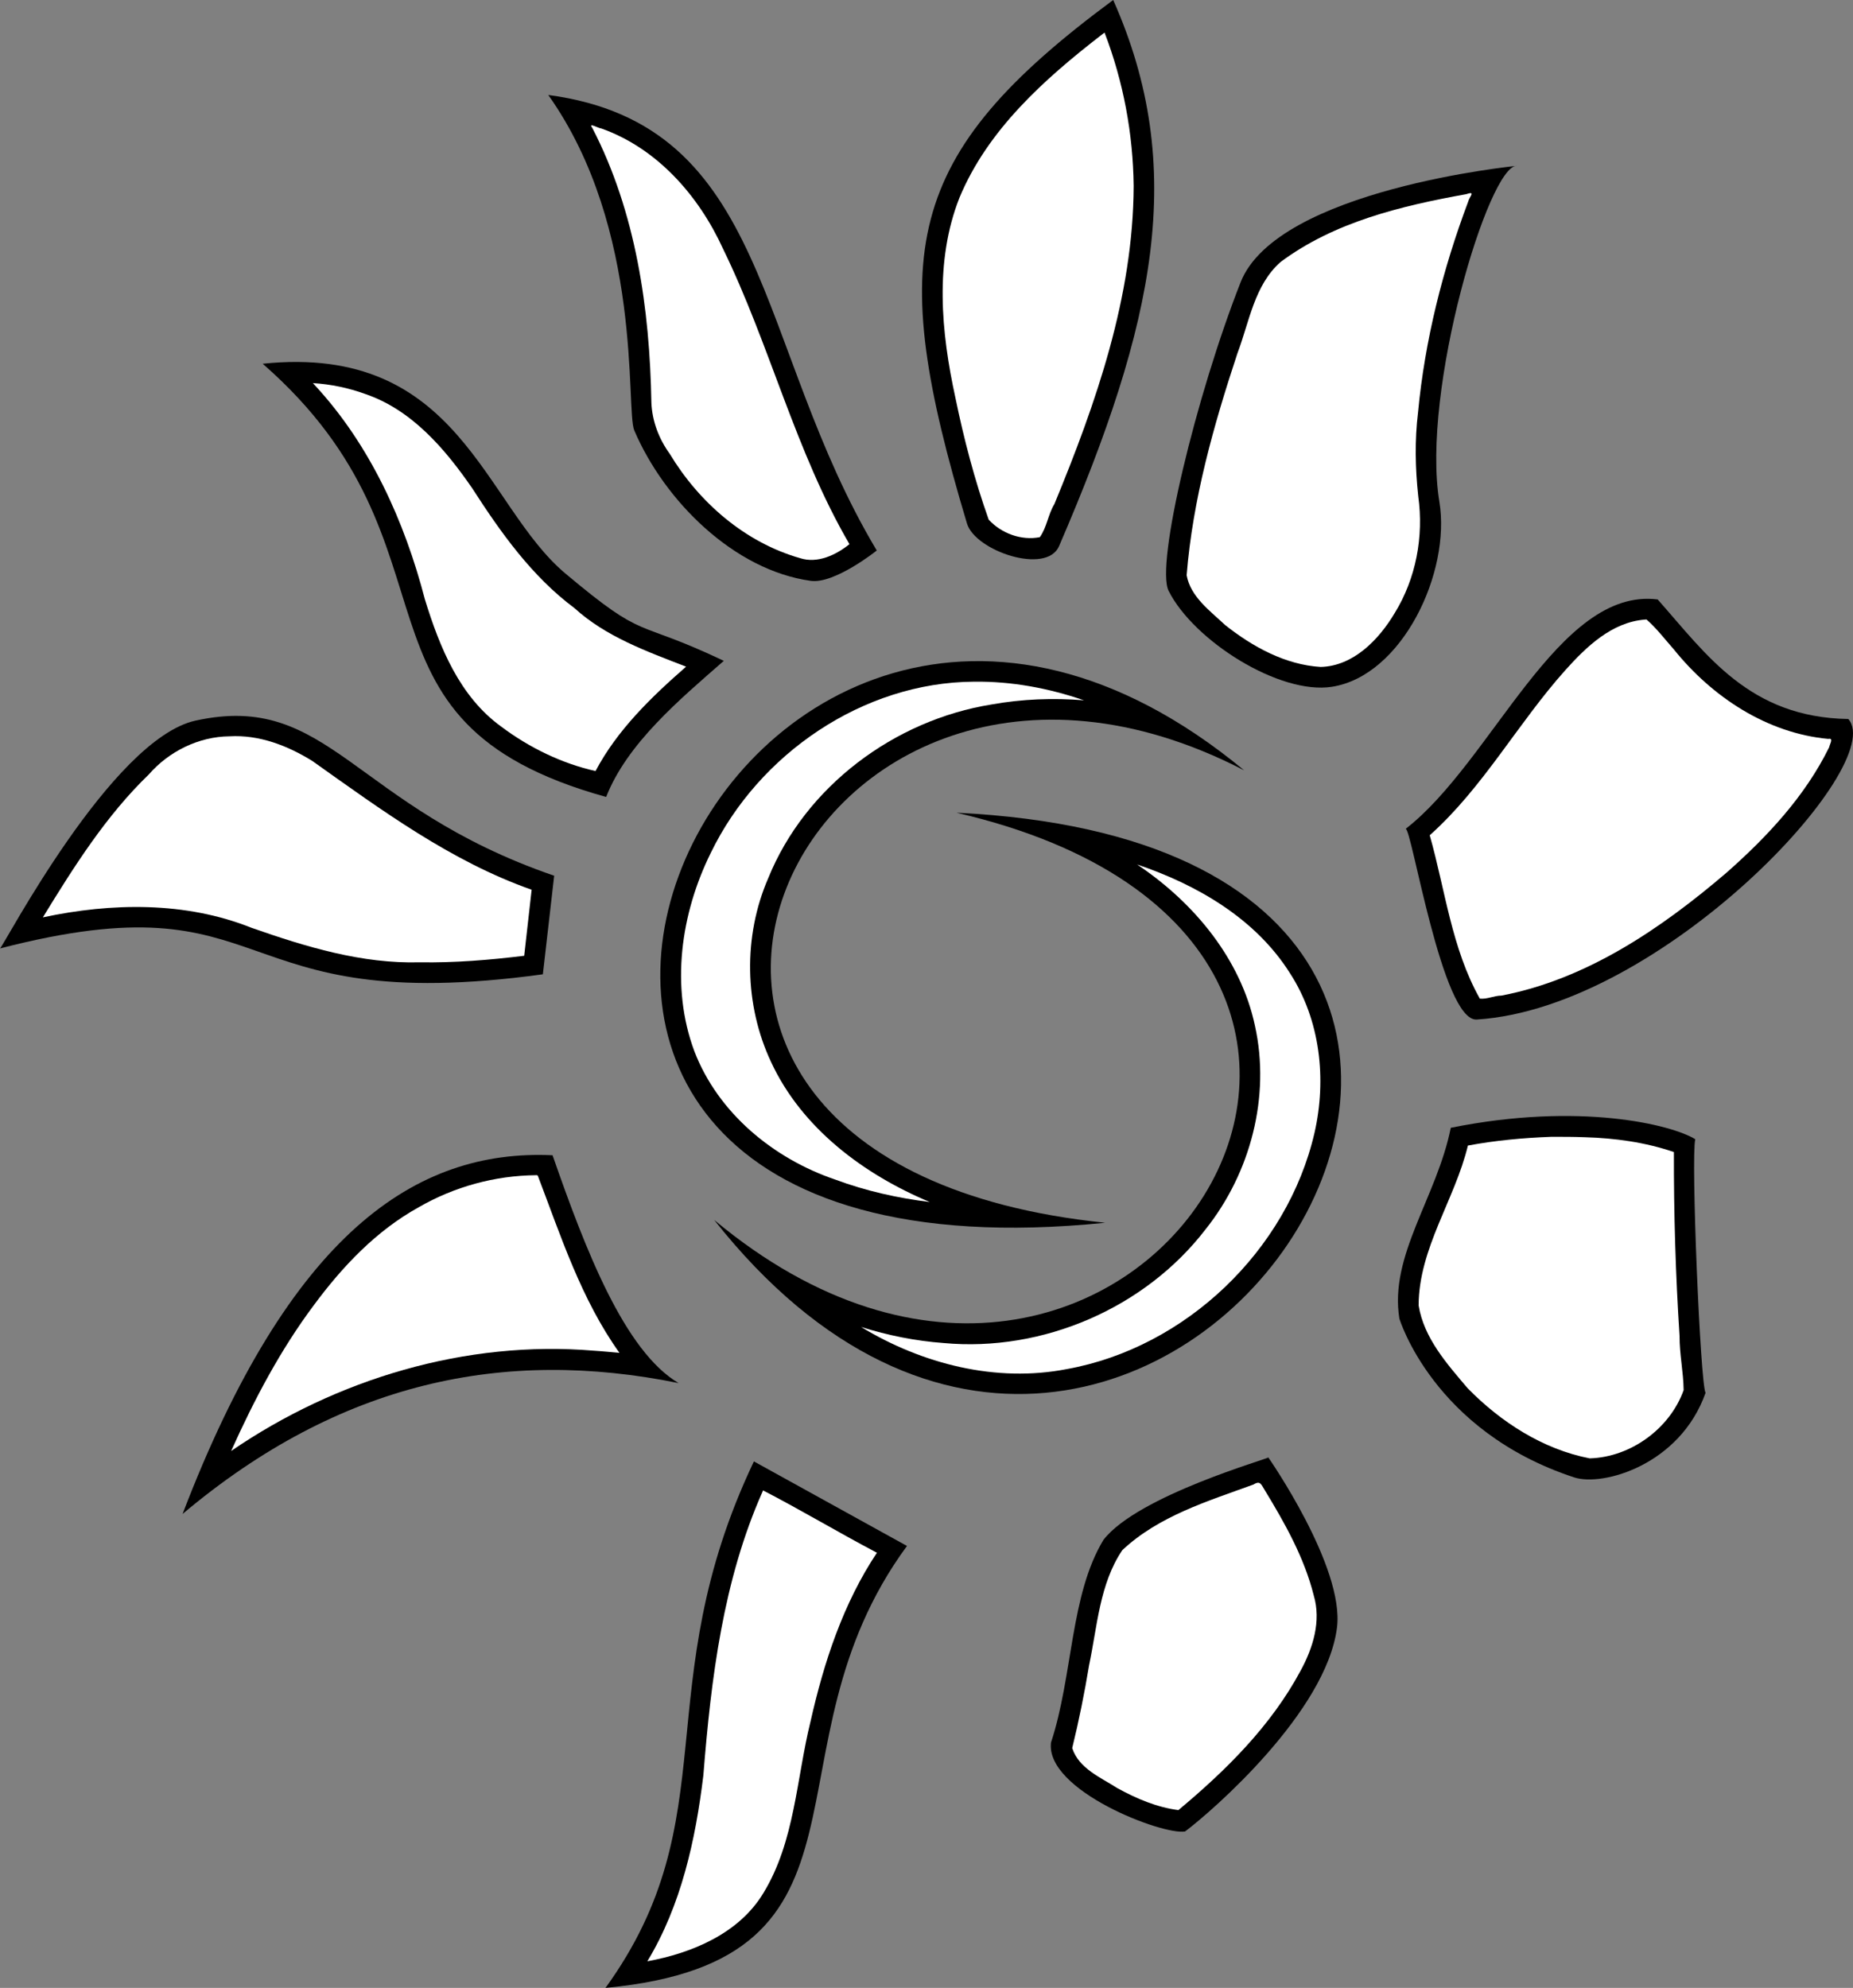 <?xml version="1.0" encoding="UTF-8" standalone="no"?>
<!-- Created with Inkscape (http://www.inkscape.org/) -->

<svg
   xmlns:dc="http://purl.org/dc/elements/1.1/"
   xmlns:cc="http://creativecommons.org/ns#"
   xmlns:rdf="http://www.w3.org/1999/02/22-rdf-syntax-ns#"
   xmlns:svg="http://www.w3.org/2000/svg"
   xmlns="http://www.w3.org/2000/svg"
   version="1.1"
   width="1438.108"
   height="1542.732"
   id="svg2">
  <rect width="100%" height="100%" fill="#808080" stroke="none"/>
  <title
     id="title4605">Sun Icon</title>
  <defs
     id="defs368" />
  <g
     transform="translate(-115.36,-75.257)"
     id="layer2"
     style="display:inline">
    <g
       id="g5137">
      <path
         d="M 669.591,1021.964 C 991.359,1290.363 1299.079,808.143 857.679,705.977 1468.876,735.46 1005.732,1447.247 669.591,1021.964 z"
         id="path3811"
         style="fill:#000000;stroke:none" />
      <path
         d="M 1080.934,673.083 C 736.595,494.966 514.142,977.186 973.097,1024.18 351.869,1087.486 682.097,343.098 1080.934,673.083 z"
         id="path4583"
         style="fill:#000000;stroke:none" />
      <path
         d="m 319.229,357.54 c 153.149,-15.928 171.383,109.487 235.002,162.857 63.618,53.37 51.952,34.025 122.884,67.711 -34.485,30.171 -75.021,64.096 -91.321,105.633 C 372.371,634.676 482.857,500.488 319.229,357.54 z"
         id="path4585"
         style="fill:#000000;stroke:none" />
      <path
         d="m 540.858,148.958 c 173.282,23.025 159.525,193.745 254.944,353.515 0,0 -32.612,26.129 -51.229,23.554 -59.419,-8.219 -113.457,-61.823 -136.956,-116.734 -6.819,-15.935 7.298,-156.033 -66.759,-260.335 z"
         id="path4587"
         style="fill:#000000;stroke:none" />
      <path
         d="m 979.308,75.257 c 57.86,130.071 32.704,250.642 -42.006,423.824 -9.718,22.526 -65.082,3.758 -71.473,-17.555 -62.692,-209.06 -50.038,-285.374 113.479,-406.269 z"
         id="path4589"
         style="fill:#000000;stroke:none" />
      <path
         d="m 1292.739,203.93 c 0,0 -186.196,18.194 -214.57,90.439 -34.611,88.126 -66.121,218.931 -55.859,239.396 19.432,38.754 86.077,80.88 126.791,74.479 54.684,-8.598 92.409,-89.029 83.345,-143.638 -14.287,-86.077 38.497,-262.129 60.292,-260.676 z"
         id="path4591"
         style="fill:#000000;stroke:none" />
      <path
         d="m 1206.267,718.516 c 67.445,-52.3 118.188,-187.788 195.611,-178.056 38.116,43.068 71.231,91.555 147.962,92.79 31.155,35.388 -144.55,224.18 -288.401,233.228 -26.806,1.686 -50.599,-149.334 -55.172,-147.962 z"
         id="path4593"
         style="fill:#000000;stroke:none" />
      <path
         d="m 1241.314,950.492 c 99.761,-20.136 171.381,-2.459 189.744,8.867 -3.465,13.593 3.909,189.85 7.98,196.837 -19.787,55.932 -79.769,72.891 -101.965,65.612 -109.554,-35.923 -135.658,-123.245 -135.658,-123.245 -7.977,-48.946 29.016,-94.032 39.899,-148.071 z"
         id="path4595"
         style="fill:#000000;stroke:none" />
      <path
         d="m 1099.684,1206.289 c 0.882,0.869 -101.122,29.452 -127.899,63.95 -25.985,42.849 -23.611,105.404 -40.752,157.366 -4.458,37.264 86.956,72.078 104.075,68.965 21.522,-16.141 109.416,-92.834 117.868,-157.993 6.116,-47.145 -53.291,-132.288 -53.291,-132.288 z"
         id="path4597"
         style="fill:#000000;stroke:none" />
      <path
         d="m 585.28,1617.989 c 95.534,-132.028 31.772,-232.947 115.176,-408.595 l 118.811,65.612 c -116.155,158.005 -8.482,321.827 -233.987,342.982 z"
         id="path4599"
         style="fill:#000000;stroke:none" />
      <path
         d="m 257.053,1250.176 c 83.418,-217.938 180.939,-283.283 287.147,-278.369 25.621,73.608 55.902,152.044 97.805,176.802 -135.49,-27.514 -262.832,-1.231 -384.952,101.567 z"
         id="path4601"
         style="fill:#000000;stroke:none" />
      <path
         d="m 115.36,811.306 c 2.555,-1.278 86.3,-162.401 151.724,-176.802 103.997,-22.892 121.63,66.458 278.369,120.376 l -8.777,76.489 C 285.856,865.779 333.602,754.856 115.36,811.306 z"
         id="path4603"
         style="fill:#000000;stroke:none" />
      <path
         d="m 999.906,747.531 c 42.63,29.088 78.4,72.161 89.4,123.696 12.239,55.02 -3.494,114.399 -38.276,158.023 -46.948,61.127 -126.302,95.426 -203.281,88.281 -21.769,-1.591 -43.273,-5.923 -64.094,-12.469 47.289,28.691 104.708,43.441 159.827,32.66 92.031,-16.635 170.872,-92.016 192.017,-183.128 9.585,-41.812 4.57,-87.74 -19.031,-124.125 -26.732,-42.409 -72.198,-68.635 -118.625,-84.344 0.688,0.469 1.375,0.938 2.062,1.406 z"
         id="path4921"
         style="fill:#ffffff;stroke:none" />
      <path
         d="m 871.281,604.281 c -86.153,0.498 -167.119,56.132 -204.238,132.789 -23.344,47.056 -31.453,103.882 -12.837,153.893 18.419,48.074 61.457,83.487 109.54,99.769 23.54,8.756 48.279,14.298 73.191,17.362 -51.181,-21.379 -99.248,-57.243 -123.07,-108.504 -20.905,-44.367 -21.843,-97.733 -2.312,-142.738 28.845,-71.285 97.94,-122.796 173.46,-134.901 23.589,-4.22 47.755,-5.184 71.64,-3.201 -27.45,-9.469 -56.274,-14.839 -85.375,-14.469 z"
         id="path4923"
         style="fill:#ffffff;stroke:none" />
      <path
         d="m 359.531,374.031 c 43.044,46.433 69.777,105.626 85.613,166.454 11.42,37.073 26.88,75.378 59.35,98.761 21.613,16.226 46.928,28.537 73.068,34.379 16.806,-31.834 43.309,-57.43 70.281,-81 -30.482,-11.839 -62.217,-23.183 -86.688,-45.469 C 528.126,522.549 503.979,488.523 481.867,454.196 460.803,423.611 434.892,393.267 398.781,381 c -12.993,-4.739 -26.748,-7.579 -40.594,-8.438 l 0.675,0.738 0.669,0.731 z"
         id="path4925"
         style="fill:#ffffff;stroke:none" />
      <path
         d="m 575,174.438 c 33.935,65.525 44.615,140.417 45.907,213.56 0.673,14.29 5.821,27.802 14.186,39.377 22.759,37.789 58.426,68.83 101.156,81.031 13.555,4.437 28.052,-2.513 38.375,-10.844 -41.99,-71.971 -61.724,-154.663 -98.16,-229.304 -18.764,-41.086 -51.07,-77.972 -94.559,-93.353 -1.655,0.116 -10.494,-5.041 -6.906,-0.469 z"
         id="path4927"
         style="fill:#ffffff;stroke:none" />
      <path
         d="m 969.812,102.656 c -44.201,34.238 -87.945,73.413 -109.844,126.094 -19.437,49.333 -14.209,104.368 -3.137,155.135 6.606,32.034 14.891,63.823 25.856,94.647 9.834,10.703 25.35,16.413 39.688,13.594 5.509,-7.758 6.364,-17.608 11.304,-25.709 32.423,-78.54 61.204,-160.901 61.516,-246.884 -0.462,-40.658 -8.032,-81.082 -22.601,-119 -0.927,0.708 -1.854,1.417 -2.781,2.125 z"
         id="path4929"
         style="fill:#ffffff;stroke:none" />
      <path
         d="m 1253.156,225.969 c -50.283,9.046 -102.252,21.537 -143.875,52.562 -20.464,17.972 -24.29,46.508 -33.511,70.784 -18.539,56.016 -34.714,113.39 -39.458,172.373 3.029,16.746 18.201,27.659 29.938,38.686 21.273,16.85 46.58,30.779 74.062,32.471 25.481,-0.643 45.179,-21.236 57.375,-41.656 16.605,-26.844 22.738,-59.528 18.368,-90.837 -2.337,-21.652 -2.791,-43.485 -0.151,-65.127 5.283,-55.916 19.165,-110.982 38.908,-163.473 0.803,-3.743 6.399,-8.583 -1.656,-5.781 z"
         id="path4931"
         style="fill:#ffffff;stroke:none" />
      <path
         d="m 1391.906,556.094 c -25.721,2.047 -45.434,21.111 -61.753,39.314 -36.805,41.11 -63.711,91.021 -105.184,128.061 12.053,42.516 16.994,87.802 38.875,126.781 5.651,0.594 11.079,-2.32 16.75,-2.344 66.454,-12.712 124.307,-52.313 174.746,-95.422 31.586,-27.895 60.973,-59.3 79.692,-97.453 0.23,-2.094 3.778,-7.325 -0.75,-6.344 -47.662,-4.409 -90.188,-32.646 -119.687,-69.25 -7.058,-7.985 -13.488,-16.499 -21.406,-23.438 l -0.997,0.073 -0.284,0.021 z"
         id="path4933"
         style="fill:#ffffff;stroke:none" />
      <path
         d="m 1319.062,957.5 c -21.642,0.808 -43.192,2.815 -64.469,6.781 -10.137,42.132 -38.069,79.635 -38.25,124.031 4.075,25.328 21.954,45.332 38.062,64.312 25.746,26.28 58.32,47.333 94.719,54.412 31.839,-0.904 62.309,-23.163 72.906,-52.974 -0.169,-14.089 -3.246,-27.862 -3.173,-42.017 -3.082,-47.478 -4.504,-95.326 -4.389,-142.733 -22.084,-7.55 -45.614,-10.835 -69.092,-11.495 -8.766,-0.329 -17.543,-0.374 -26.314,-0.317 z"
         id="path4935"
         style="fill:#ffffff;stroke:none" />
      <path
         d="m 1088.156,1227.344 c -35.638,12.982 -73.615,24.453 -101.781,50.937 -17.676,26.181 -19.404,59.139 -25.788,89.353 -3.555,21.578 -7.897,43.08 -13.087,64.241 5.103,15.894 22.246,22.853 35.219,31.188 14.747,8.07 30.426,14.767 47.187,16.938 36.944,-30.807 71.933,-65.385 94.891,-108.266 9.603,-17.623 16.059,-38.432 10.161,-58.332 -7.354,-29.405 -22.492,-56.196 -38.115,-81.87 -2.612,-4.008 -3.221,-7.609 -8.688,-4.187 z"
         id="path4937"
         style="fill:#ffffff;stroke:none" />
      <path
         d="m 707.375,1232.406 c -30.875,69.162 -40.171,145.618 -46.142,220.635 -6.052,50 -17.195,100.858 -43.483,144.303 34.751,-6.401 71.124,-21.568 90.062,-52.938 24.458,-40.054 25.573,-88.565 36.596,-133.163 10.346,-45.957 25.36,-91.703 51.529,-130.962 -29.674,-15.628 -58.592,-32.986 -88.344,-48.375 l -0.219,0.5 z"
         id="path4939"
         style="fill:#ffffff;stroke:none" />
      <path
         d="m 531.219,987.281 c -31.781,0.303 -63.351,8.932 -90.969,24.906 -32.879,18.198 -59.075,45.891 -81.239,75.852 -26.116,34.922 -46.431,73.571 -64.261,113.273 81.648,-55.946 182.123,-86.156 281.406,-77.844 6.636,0.398 13.534,1.126 19.969,1.687 -29.587,-41.34 -45.424,-90.42 -63.375,-137.5 -0.423,-0.382 -0.971,-0.483 -1.531,-0.375 z"
         id="path4941"
         style="fill:#ffffff;stroke:none" />
      <path
         d="m 293.469,646.688 c -23.886,0.203 -47.035,11.691 -62.596,29.568 -33.224,32.026 -58.181,71.658 -82.248,110.932 53.333,-11.415 110.762,-12.403 162.036,8.136 42.035,14.716 85.48,27.988 130.496,26.739 27.094,0.457 54.155,-1.804 81.031,-5.062 1.927,-17.083 3.854,-34.167 5.781,-51.25 C 465.344,743.679 411.497,703.95 357.75,665.812 338.522,653.872 316.481,645.351 293.469,646.688 z"
         id="path4943"
         style="fill:#ffffff;stroke:none" />
    </g>
  </g>
</svg>
